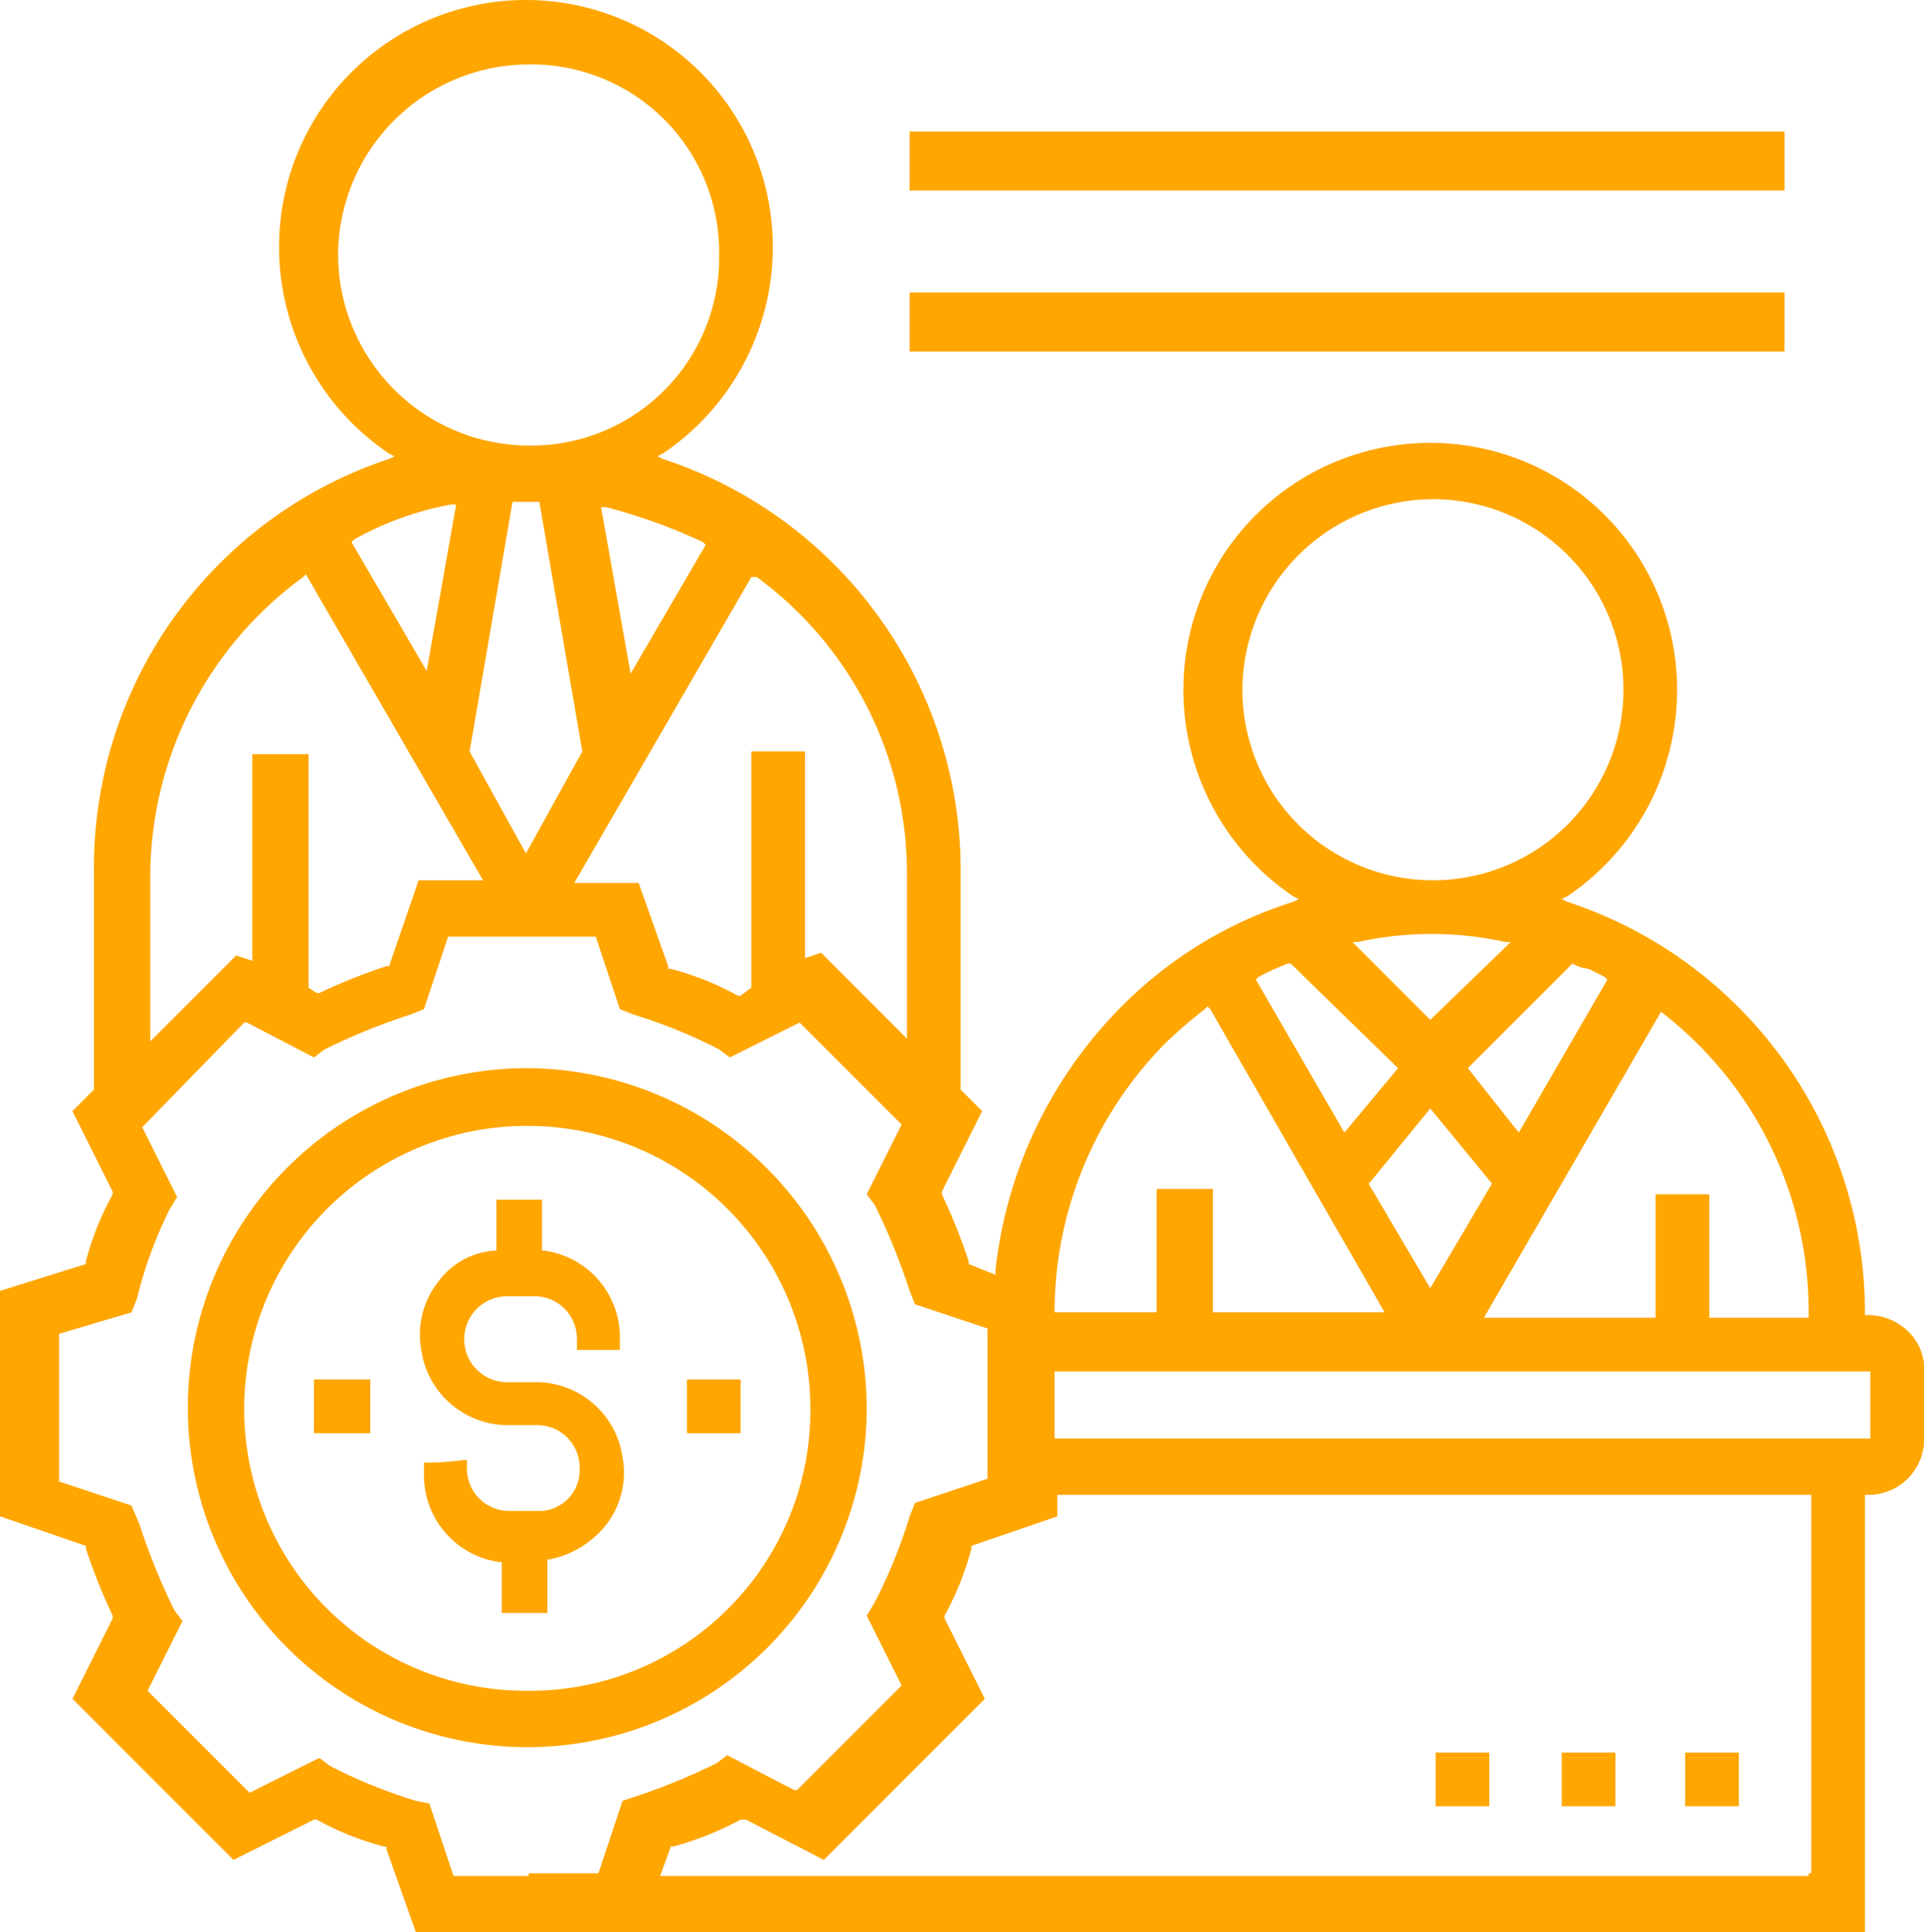 <svg xmlns="http://www.w3.org/2000/svg" width="71.7" height="72" viewBox="0 0 71.7 72">
  <g id="Group_1338" data-name="Group 1338" transform="translate(-0.1 0.1)">
    <path id="Path_15824" data-name="Path 15824" d="M19.7,39.7A12.65,12.65,0,1,0,32.4,52.4,12.718,12.718,0,0,0,19.7,39.7Zm0,23.2A10.5,10.5,0,0,1,9.2,52.4a10.55,10.55,0,1,1,21.1,0A10.458,10.458,0,0,1,19.7,62.9Z" fill="#ffa600"/>
    <rect id="Rectangle_1204" data-name="Rectangle 1204" width="2.1" height="2" transform="translate(11.8 51.3)" fill="#ffa600"/>
    <rect id="Rectangle_1205" data-name="Rectangle 1205" width="2" height="2" transform="translate(25.7 51.3)" fill="#ffa600"/>
    <path id="Path_15825" data-name="Path 15825" d="M71.8,53.4V51.1a1.964,1.964,0,0,0-.5-1.5,2.176,2.176,0,0,0-1.6-.7h-.1v-.1A16.124,16.124,0,0,0,58.5,33.5l-.2-.1.2-.1a9.274,9.274,0,0,0,4.1-7.7,9.2,9.2,0,1,0-18.4,0,9.274,9.274,0,0,0,4.1,7.7l.2.1-.2.1a15.6,15.6,0,0,0-6.4,3.9,16.472,16.472,0,0,0-4.7,9.8v.2l-1-.4v-.1a21.6,21.6,0,0,0-1-2.5v-.1l1.5-3-.8-.8V32.3A16.124,16.124,0,0,0,24.8,17l-.2-.1.2-.1a9.274,9.274,0,0,0,4.1-7.7,9.2,9.2,0,1,0-18.4,0,9.274,9.274,0,0,0,4.1,7.7l.2.1-.2.1a16.034,16.034,0,0,0-11,15.3v8.2l-.8.8,1.5,3v.1a10.887,10.887,0,0,0-1,2.5V47L.1,48v8.4l3.2,1.1v.1a21.6,21.6,0,0,0,1,2.5v.1l-1.5,3,6,6,3-1.5h.1a10.886,10.886,0,0,0,2.5,1h.1v.1l1.1,3.1h54V55.6h.1A2.076,2.076,0,0,0,71.8,53.4ZM62,37.6a14.067,14.067,0,0,1,5.5,11.2V49H63.8V44.4h-2V49H55.4L62,37.6Zm-8.6,3.6L55.7,44l-2.3,3.9L51.1,44l.1-.1Zm0-3.3L50.5,35h.2a12.752,12.752,0,0,1,5.5,0h.2l-3,2.9Zm5.3-2.1h0a1.421,1.421,0,0,0,.6.2l.6.3.1.1-3.3,5.7-1.9-2.4.1-.1ZM46.4,25.6a7.127,7.127,0,0,1,7.1-7.1,7.1,7.1,0,1,1-7.1,7.1ZM47,36.3a9.744,9.744,0,0,1,1.1-.5h.1l.1.1,3.9,3.8-2,2.4-3.3-5.7ZM39.4,48.7a14.266,14.266,0,0,1,4.1-9.9h0A17.383,17.383,0,0,1,45,37.5l.1-.1.1.1,6.5,11.3H45.3V44.2H43.2v4.6H39.4ZM28.3,21.4a13.689,13.689,0,0,1,5.6,11.1v6.1l-3.2-3.2-.6.2V27.9h-2v8.8l-.4.3h-.1a10.887,10.887,0,0,0-2.5-1H25v-.1l-1.1-3.1H21.5l6.6-11.4ZM19.7,31.7l-2.1-3.8h0l1.6-9.3h1l1.6,9.3h0Zm6.6-11.6.1.1L23.6,25l-1.1-6.2h.2A21.188,21.188,0,0,1,26.3,20.1ZM12.7,9.4a7.127,7.127,0,0,1,7.1-7.1,7,7,0,0,1,7.1,7.1,7,7,0,0,1-7.1,7.1A7.127,7.127,0,0,1,12.7,9.4ZM13.3,20a11.727,11.727,0,0,1,3.6-1.3h.2L16,24.9l-2.8-4.8ZM5.7,32.6a13.834,13.834,0,0,1,5.7-11.2l.1-.1,6.6,11.4H15.7l-1.1,3.2h-.1a21.6,21.6,0,0,0-2.5,1h-.1l-.3-.2V28H9.5v7.7l-.6-.2L5.7,38.7ZM23.3,67l-.9,2.7H19.8v.1H17l-.9-2.7-.5-.1a19.332,19.332,0,0,1-3.2-1.3l-.4-.3L9.4,66.7,5.6,62.9l1.3-2.6-.3-.4a23.689,23.689,0,0,1-1.3-3.2L5,56l-2.7-.9V49.6L5,48.8l.2-.5A16.073,16.073,0,0,1,6.4,45l.3-.5L5.4,41.9l.1-.1L9.2,38h.1l2.5,1.3.4-.3a23.689,23.689,0,0,1,3.2-1.3l.5-.2.9-2.7h5.5l.9,2.7.5.2A19.331,19.331,0,0,1,26.9,39l.4.3L29.9,38l3.8,3.8-1.3,2.6.3.4A23.689,23.689,0,0,1,34,48l.2.5,2.7.9V55l-2.7.9-.2.5a19.332,19.332,0,0,1-1.3,3.2l-.3.5,1.3,2.6-.1.1-3.8,3.8h-.1l-2.5-1.3-.4.3a23.689,23.689,0,0,1-3.2,1.3Zm44.2,2.7h0v.1H24.7l.4-1.1h.1a11.816,11.816,0,0,0,2.5-1h.2l2.9,1.5,6-6-1.5-3v-.1a10.887,10.887,0,0,0,1-2.5v-.1l3.2-1.1v-.8H67.6V69.7ZM39.4,53.6V51H69.8v2.5H39.4Z" fill="#ffa600"/>
    <rect id="Rectangle_1206" data-name="Rectangle 1206" width="2" height="2" transform="translate(62.9 65.2)" fill="#ffa600"/>
    <rect id="Rectangle_1207" data-name="Rectangle 1207" width="2" height="2" transform="translate(58.3 65.2)" fill="#ffa600"/>
    <rect id="Rectangle_1208" data-name="Rectangle 1208" width="2" height="2" transform="translate(53.6 65.2)" fill="#ffa600"/>
    <path id="Path_15826" data-name="Path 15826" d="M22.7,56.7a3.165,3.165,0,0,0,.6-2.5A3.26,3.26,0,0,0,20,51.4H19a1.6,1.6,0,1,1,0-3.2h1a1.58,1.58,0,0,1,1.6,1.6v.4h1.6v-.4a3.26,3.26,0,0,0-2.8-3.3h-.1V44.6H18.6v1.9h-.1a2.845,2.845,0,0,0-2.1,1.2,3.165,3.165,0,0,0-.6,2.5A3.26,3.26,0,0,0,19.1,53h1a1.58,1.58,0,0,1,1.6,1.6,1.522,1.522,0,0,1-1.6,1.6h-1a1.58,1.58,0,0,1-1.6-1.6v-.3c-.2,0-.7.1-1.6.1v.4a3.26,3.26,0,0,0,2.8,3.3h.1V60h1.7V58h.1A3.6,3.6,0,0,0,22.7,56.7Z" fill="#ffa600"/>
    <rect id="Rectangle_1209" data-name="Rectangle 1209" width="32.6" height="2.2" transform="translate(34 4.8)" fill="#ffa600"/>
    <rect id="Rectangle_1210" data-name="Rectangle 1210" width="32.6" height="2.2" transform="translate(34 10.8)" fill="#ffa600"/>
  </g>
</svg>
